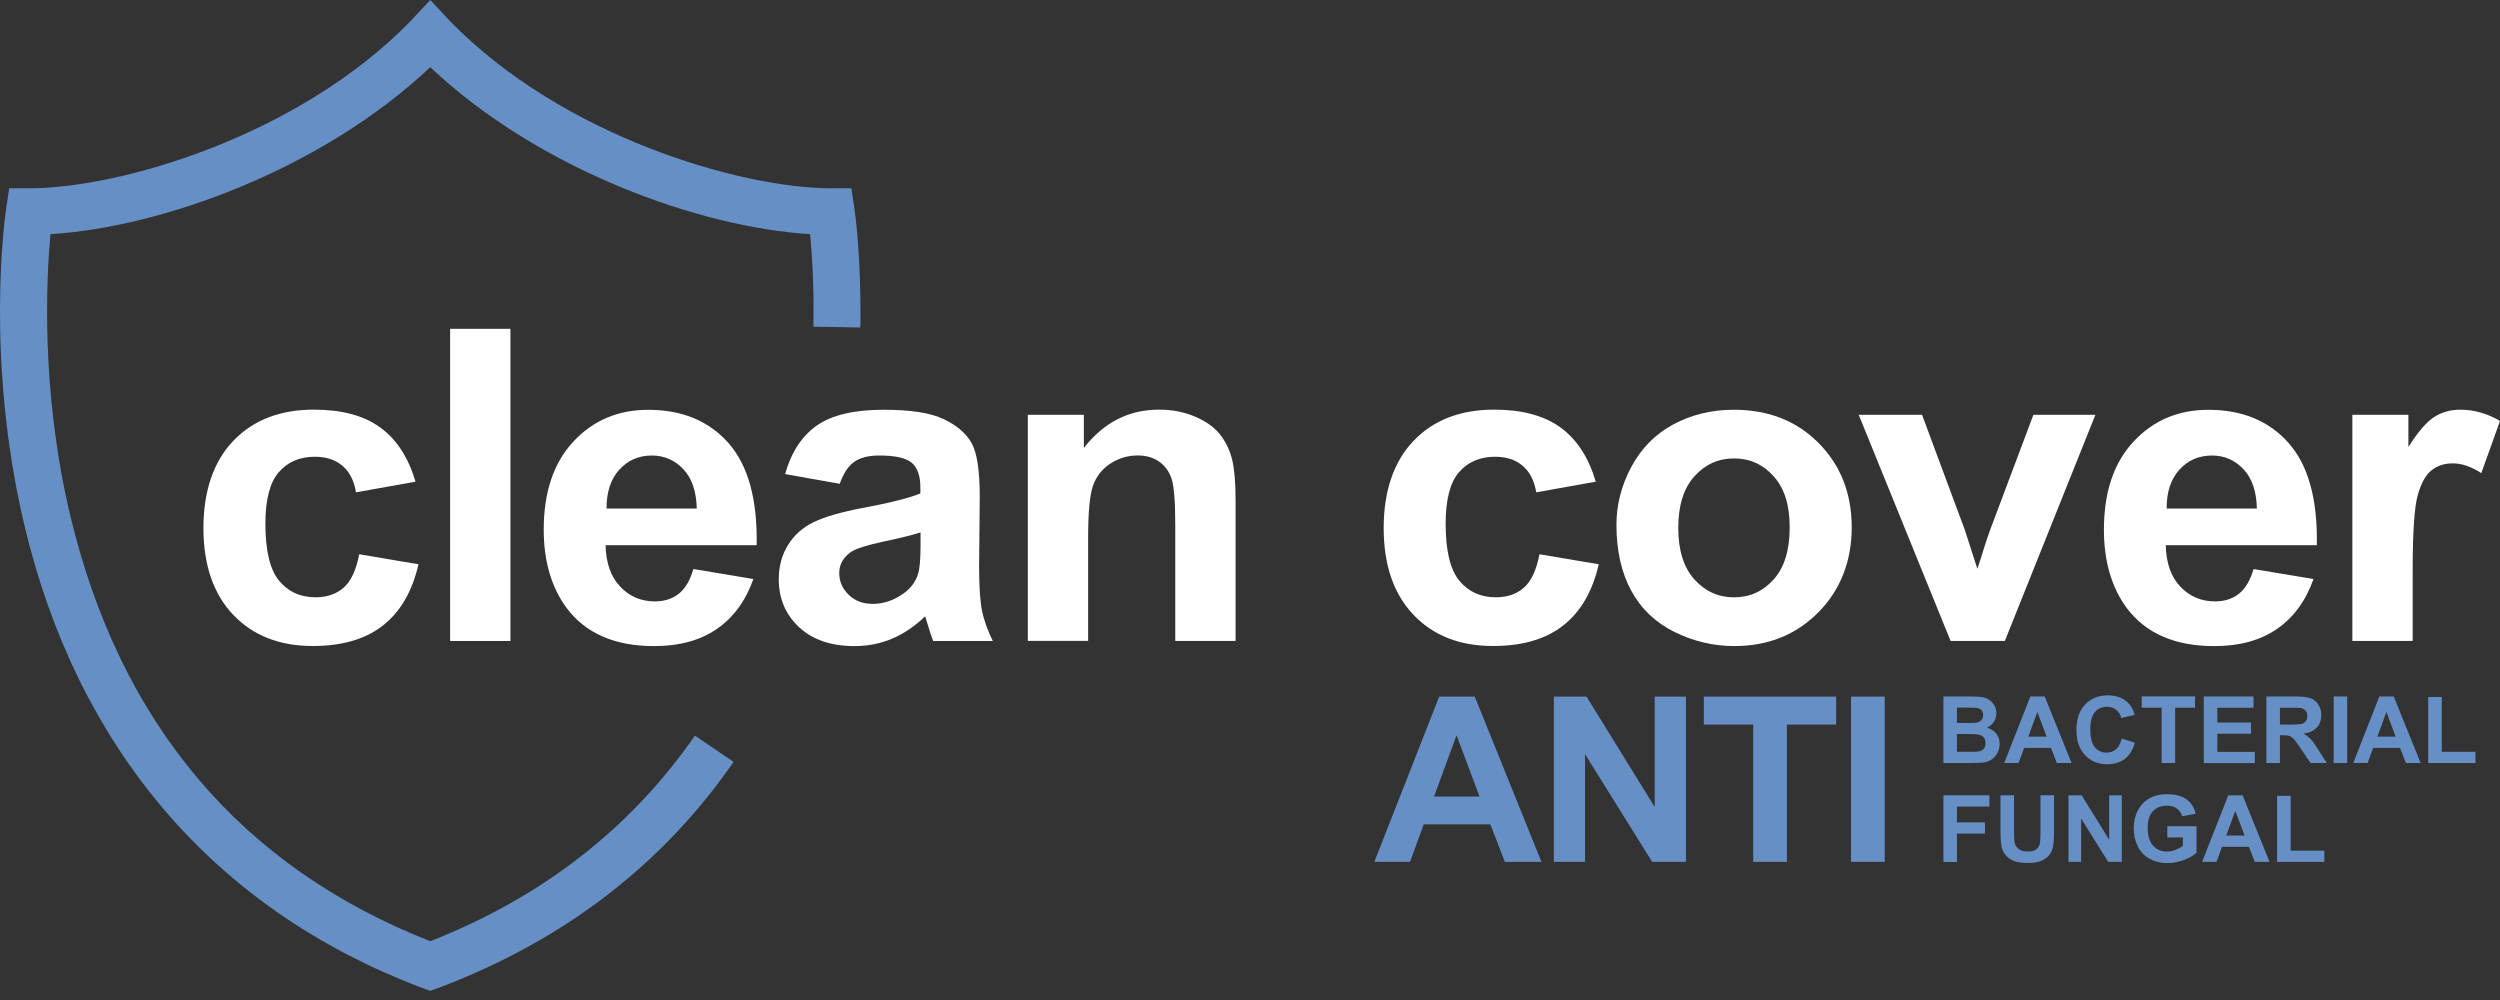 <svg xmlns="http://www.w3.org/2000/svg" width="120" height="48" viewBox="0 0 120 48" fill="none"><rect x="0" y="0" width="120" height="48" fill="#333333" stroke="none"/><g clip-path="url(#clip0_80_111)"><path d="M19.941 23.121L17.088 23.632C16.993 23.065 16.773 22.641 16.433 22.354C16.092 22.066 15.651 21.924 15.108 21.924C14.387 21.924 13.811 22.172 13.383 22.663C12.953 23.157 12.739 23.983 12.739 25.142C12.739 26.428 12.956 27.338 13.394 27.871C13.83 28.402 14.416 28.67 15.15 28.67C15.698 28.67 16.149 28.513 16.5 28.203C16.852 27.894 17.097 27.361 17.243 26.604L20.087 27.084C19.792 28.379 19.226 29.356 18.388 30.018C17.55 30.679 16.427 31.008 15.018 31.008C13.417 31.008 12.142 30.509 11.191 29.507C10.241 28.505 9.765 27.118 9.765 25.348C9.765 23.579 10.243 22.161 11.197 21.162C12.151 20.163 13.442 19.663 15.071 19.663C16.405 19.663 17.462 19.948 18.25 20.517C19.035 21.087 19.601 21.954 19.944 23.118L19.941 23.121Z" fill="white"></path><path d="M21.606 30.765V15.783H24.501V30.768H21.606V30.765Z" fill="white"></path><path d="M33.279 27.313L36.163 27.793C35.791 28.842 35.206 29.64 34.407 30.19C33.608 30.74 32.607 31.013 31.405 31.013C29.503 31.013 28.094 30.397 27.183 29.163C26.462 28.175 26.099 26.927 26.099 25.423C26.099 23.623 26.572 22.216 27.52 21.198C28.468 20.179 29.667 19.671 31.116 19.671C32.745 19.671 34.027 20.204 34.97 21.27C35.91 22.336 36.36 23.969 36.32 26.171H29.067C29.087 27.022 29.321 27.687 29.768 28.158C30.215 28.633 30.77 28.867 31.436 28.867C31.889 28.867 32.272 28.744 32.581 28.499C32.891 28.253 33.124 27.86 33.282 27.313H33.279ZM33.445 24.41C33.425 23.578 33.209 22.948 32.795 22.515C32.382 22.082 31.881 21.865 31.29 21.865C30.657 21.865 30.137 22.093 29.723 22.548C29.312 23.006 29.11 23.626 29.115 24.41H33.442H33.445Z" fill="white"></path><path d="M40.312 23.224L37.685 22.755C37.98 21.705 38.489 20.93 39.209 20.424C39.93 19.919 41.002 19.668 42.425 19.668C43.717 19.668 44.679 19.819 45.309 20.123C45.939 20.427 46.386 20.812 46.642 21.278C46.901 21.744 47.028 22.601 47.028 23.849L46.997 27.201C46.997 28.155 47.045 28.859 47.135 29.311C47.227 29.763 47.402 30.248 47.655 30.768H44.791C44.715 30.578 44.622 30.293 44.513 29.919C44.465 29.749 44.431 29.637 44.409 29.581C43.913 30.059 43.385 30.416 42.822 30.656C42.259 30.893 41.657 31.013 41.019 31.013C39.893 31.013 39.004 30.709 38.354 30.103C37.704 29.498 37.381 28.73 37.381 27.804C37.381 27.19 37.527 26.643 37.823 26.163C38.118 25.683 38.532 25.314 39.063 25.06C39.595 24.803 40.363 24.583 41.364 24.39C42.718 24.139 43.655 23.902 44.178 23.684V23.397C44.178 22.844 44.04 22.451 43.767 22.216C43.491 21.982 42.974 21.864 42.211 21.864C41.697 21.864 41.294 21.965 41.007 22.166C40.72 22.367 40.484 22.718 40.307 23.224H40.312ZM44.186 25.554C43.815 25.677 43.227 25.822 42.425 25.992C41.621 26.163 41.097 26.33 40.85 26.492C40.473 26.757 40.284 27.095 40.284 27.505C40.284 27.915 40.436 28.256 40.737 28.549C41.038 28.842 41.424 28.987 41.891 28.987C42.414 28.987 42.912 28.817 43.385 28.476C43.736 28.217 43.964 27.901 44.074 27.525C44.15 27.279 44.186 26.813 44.186 26.123V25.551V25.554Z" fill="white"></path><path d="M59.308 30.766H56.413V25.226C56.413 24.053 56.351 23.294 56.227 22.951C56.104 22.608 55.904 22.34 55.625 22.15C55.347 21.96 55.012 21.862 54.621 21.862C54.12 21.862 53.67 21.999 53.271 22.27C52.871 22.543 52.598 22.903 52.452 23.353C52.303 23.802 52.23 24.634 52.23 25.848V30.763H49.335V19.909H52.024V21.502C52.978 20.277 54.182 19.663 55.631 19.663C56.27 19.663 56.855 19.777 57.381 20.006C57.91 20.235 58.309 20.526 58.582 20.88C58.852 21.234 59.041 21.636 59.148 22.086C59.255 22.535 59.308 23.18 59.308 24.017V30.763V30.766Z" fill="white"></path><path d="M76.593 23.121L73.74 23.632C73.645 23.065 73.425 22.641 73.085 22.354C72.744 22.066 72.303 21.924 71.76 21.924C71.04 21.924 70.463 22.172 70.035 22.663C69.605 23.157 69.391 23.983 69.391 25.142C69.391 26.428 69.608 27.338 70.046 27.871C70.485 28.404 71.068 28.67 71.802 28.67C72.351 28.67 72.801 28.513 73.152 28.203C73.504 27.894 73.749 27.361 73.895 26.604L76.739 27.084C76.444 28.379 75.879 29.356 75.04 30.018C74.202 30.679 73.079 31.008 71.67 31.008C70.069 31.008 68.794 30.509 67.844 29.507C66.893 28.505 66.417 27.118 66.417 25.348C66.417 23.579 66.895 22.161 67.849 21.162C68.803 20.163 70.094 19.663 71.723 19.663C73.057 19.663 74.115 19.948 74.902 20.517C75.687 21.087 76.253 21.954 76.596 23.118L76.593 23.121Z" fill="white"></path><path d="M77.589 25.186C77.589 24.231 77.825 23.307 78.301 22.417C78.776 21.524 79.446 20.843 80.315 20.374C81.185 19.905 82.155 19.668 83.227 19.668C84.881 19.668 86.24 20.201 87.295 21.267C88.35 22.333 88.882 23.681 88.882 25.308C88.882 26.936 88.347 28.312 87.281 29.392C86.212 30.472 84.867 31.011 83.247 31.011C82.245 31.011 81.289 30.784 80.377 30.335C79.466 29.886 78.776 29.227 78.301 28.356C77.828 27.488 77.589 26.43 77.589 25.183V25.186ZM80.557 25.339C80.557 26.416 80.816 27.24 81.331 27.812C81.846 28.384 82.481 28.672 83.236 28.672C83.989 28.672 84.625 28.384 85.137 27.812C85.649 27.24 85.905 26.408 85.905 25.317C85.905 24.226 85.649 23.436 85.137 22.864C84.625 22.291 83.992 22.004 83.236 22.004C82.479 22.004 81.846 22.291 81.331 22.864C80.816 23.436 80.557 24.259 80.557 25.336V25.339Z" fill="white"></path><path d="M93.628 30.765L89.219 19.911H92.258L94.317 25.451L94.913 27.302C95.071 26.833 95.172 26.52 95.212 26.372C95.307 26.065 95.411 25.758 95.521 25.451L97.603 19.911H100.579L96.233 30.765H93.625H93.628Z" fill="white"></path><path d="M108.164 27.313L111.048 27.793C110.677 28.842 110.092 29.64 109.293 30.19C108.494 30.74 107.492 31.013 106.291 31.013C104.389 31.013 102.979 30.397 102.068 29.163C101.348 28.175 100.988 26.927 100.988 25.423C100.988 23.623 101.46 22.216 102.408 21.198C103.356 20.179 104.555 19.671 106.004 19.671C107.633 19.671 108.916 20.204 109.858 21.27C110.8 22.336 111.248 23.969 111.208 26.171H103.956C103.975 27.022 104.209 27.687 104.656 28.158C105.103 28.633 105.658 28.867 106.324 28.867C106.777 28.867 107.16 28.744 107.469 28.499C107.779 28.253 108.012 27.86 108.17 27.313H108.164ZM108.33 24.41C108.311 23.578 108.094 22.948 107.68 22.515C107.267 22.082 106.766 21.865 106.175 21.865C105.542 21.865 105.022 22.093 104.608 22.548C104.198 23.006 103.992 23.626 104.001 24.41H108.328H108.33Z" fill="white"></path><path d="M115.808 30.765H112.913V19.911H115.603V21.454C116.064 20.726 116.478 20.246 116.844 20.014C117.212 19.782 117.628 19.665 118.095 19.665C118.754 19.665 119.39 19.846 120 20.206L119.103 22.71C118.616 22.397 118.163 22.241 117.744 22.241C117.325 22.241 116.995 22.353 116.714 22.573C116.433 22.794 116.211 23.196 116.05 23.773C115.89 24.354 115.808 25.565 115.808 27.413V30.765Z" fill="white"></path><path d="M73.991 41.37H72.235L71.537 39.568H68.341L67.68 41.37H65.967L69.081 33.438H70.789L73.991 41.37ZM71.017 38.233L69.914 35.292L68.834 38.233H71.014H71.017Z" fill="#668FC6"></path><path d="M74.584 41.37V33.438H76.154L79.426 38.736V33.438H80.926V41.37H79.305L76.081 36.199V41.37H74.582H74.584Z" fill="#668FC6"></path><path d="M84.155 41.37V34.781H81.784V33.438H88.136V34.781H85.77V41.37H84.155Z" fill="#668FC6"></path><path d="M88.851 41.37V33.438H90.466V41.37H88.851Z" fill="#668FC6"></path><path d="M93.282 33.43H94.57C94.826 33.43 95.015 33.441 95.141 33.46C95.268 33.483 95.378 33.525 95.479 33.592C95.577 33.658 95.659 33.748 95.727 33.859C95.794 33.971 95.825 34.097 95.825 34.233C95.825 34.384 95.786 34.521 95.704 34.647C95.622 34.772 95.513 34.864 95.372 34.928C95.569 34.984 95.718 35.082 95.825 35.219C95.932 35.355 95.983 35.517 95.983 35.702C95.983 35.847 95.949 35.989 95.881 36.126C95.814 36.263 95.721 36.374 95.603 36.455C95.485 36.536 95.338 36.589 95.167 36.606C95.057 36.617 94.795 36.625 94.382 36.628H93.284V33.432L93.282 33.43ZM93.932 33.963V34.702H94.359C94.612 34.702 94.77 34.7 94.832 34.691C94.944 34.677 95.032 34.641 95.094 34.577C95.155 34.513 95.189 34.432 95.189 34.328C95.189 34.225 95.161 34.15 95.108 34.088C95.051 34.027 94.97 33.988 94.863 33.977C94.798 33.968 94.612 33.966 94.306 33.966H93.932V33.963ZM93.932 35.233V36.087H94.534C94.767 36.087 94.916 36.081 94.981 36.067C95.077 36.05 95.155 36.008 95.217 35.939C95.279 35.869 95.307 35.78 95.307 35.668C95.307 35.573 95.285 35.492 95.237 35.422C95.189 35.355 95.122 35.308 95.034 35.277C94.947 35.247 94.753 35.233 94.458 35.233H93.932Z" fill="#668FC6"></path><path d="M99.437 36.625H98.728L98.447 35.9H97.158L96.891 36.625H96.202L97.457 33.43H98.146L99.437 36.625ZM98.239 35.361L97.794 34.175L97.358 35.361H98.236H98.239Z" fill="#668FC6"></path><path d="M101.843 35.451L102.473 35.649C102.377 35.998 102.214 36.257 101.992 36.428C101.767 36.598 101.483 36.681 101.137 36.681C100.709 36.681 100.357 36.536 100.082 36.246C99.806 35.956 99.668 35.559 99.668 35.057C99.668 34.524 99.806 34.111 100.084 33.818C100.363 33.525 100.726 33.377 101.176 33.377C101.57 33.377 101.891 33.491 102.135 33.723C102.282 33.86 102.391 34.055 102.464 34.312L101.82 34.465C101.781 34.301 101.702 34.17 101.581 34.072C101.46 33.974 101.314 33.927 101.139 33.927C100.9 33.927 100.706 34.011 100.557 34.181C100.408 34.351 100.335 34.627 100.335 35.007C100.335 35.412 100.408 35.699 100.554 35.869C100.7 36.042 100.892 36.126 101.125 36.126C101.297 36.126 101.446 36.07 101.573 35.961C101.699 35.852 101.786 35.682 101.84 35.448L101.843 35.451Z" fill="#668FC6"></path><path d="M103.759 36.625V33.968H102.802V33.427H105.362V33.968H104.408V36.625H103.759Z" fill="#668FC6"></path><path d="M105.781 36.625V33.43H108.17V33.971H106.431V34.68H108.049V35.219H106.431V36.09H108.232V36.628H105.781V36.625Z" fill="#668FC6"></path><path d="M108.786 36.625V33.43H110.156C110.499 33.43 110.75 33.458 110.907 33.516C111.062 33.575 111.189 33.675 111.282 33.823C111.374 33.971 111.422 34.139 111.422 34.326C111.422 34.566 111.352 34.764 111.208 34.92C111.068 35.076 110.854 35.174 110.57 35.216C110.71 35.297 110.826 35.386 110.919 35.484C111.011 35.581 111.132 35.755 111.29 36.003L111.684 36.625H110.905L110.435 35.93C110.269 35.682 110.153 35.526 110.092 35.462C110.03 35.397 109.965 35.353 109.895 35.328C109.824 35.302 109.717 35.291 109.568 35.291H109.436V36.625H108.786ZM109.436 34.781H109.917C110.229 34.781 110.423 34.767 110.502 34.741C110.581 34.716 110.64 34.672 110.685 34.608C110.73 34.543 110.75 34.462 110.75 34.367C110.75 34.261 110.722 34.172 110.663 34.108C110.604 34.041 110.522 33.999 110.418 33.982C110.364 33.974 110.207 33.971 109.942 33.971H109.436V34.783V34.781Z" fill="#668FC6"></path><path d="M112.016 36.625V33.43H112.666V36.625H112.016Z" fill="#668FC6"></path><path d="M116.191 36.625H115.482L115.2 35.9H113.912L113.645 36.625H112.955L114.21 33.43H114.899L116.191 36.625ZM114.992 35.361L114.548 34.175L114.112 35.361H114.989H114.992Z" fill="#668FC6"></path><path d="M116.554 36.626V33.455H117.204V36.087H118.821V36.626H116.554Z" fill="#668FC6"></path><path d="M93.284 41.37V38.175H95.493V38.716H93.934V39.473H95.279V40.014H93.934V41.373H93.284V41.37Z" fill="#668FC6"></path><path d="M96.025 38.175H96.674V39.905C96.674 40.179 96.683 40.357 96.7 40.438C96.728 40.569 96.793 40.675 96.9 40.754C97.004 40.832 97.147 40.873 97.33 40.873C97.513 40.873 97.653 40.837 97.746 40.762C97.839 40.687 97.895 40.594 97.915 40.486C97.935 40.377 97.943 40.195 97.943 39.941V38.172H98.593V39.852C98.593 40.237 98.576 40.508 98.54 40.664C98.506 40.823 98.438 40.957 98.346 41.066C98.253 41.175 98.123 41.261 97.966 41.326C97.808 41.39 97.6 41.423 97.347 41.423C97.04 41.423 96.807 41.387 96.646 41.317C96.486 41.248 96.362 41.155 96.269 41.044C96.177 40.932 96.117 40.812 96.086 40.689C96.044 40.505 96.022 40.237 96.022 39.877V38.172L96.025 38.175Z" fill="#668FC6"></path><path d="M99.288 41.37V38.175H99.921L101.241 40.31V38.175H101.845V41.37H101.193L99.893 39.286V41.37H99.288Z" fill="#668FC6"></path><path d="M104.031 40.196V39.657H105.433V40.93C105.297 41.061 105.098 41.175 104.839 41.276C104.58 41.376 104.318 41.427 104.054 41.427C103.716 41.427 103.424 41.357 103.173 41.217C102.923 41.078 102.735 40.877 102.608 40.614C102.481 40.355 102.419 40.07 102.419 39.763C102.419 39.431 102.49 39.135 102.63 38.876C102.771 38.616 102.976 38.418 103.249 38.281C103.455 38.175 103.714 38.122 104.02 38.122C104.42 38.122 104.732 38.206 104.957 38.37C105.182 38.538 105.326 38.767 105.39 39.06L104.743 39.18C104.698 39.024 104.614 38.898 104.487 38.809C104.361 38.717 104.206 38.672 104.017 38.672C103.733 38.672 103.508 38.761 103.339 38.94C103.171 39.118 103.089 39.384 103.089 39.735C103.089 40.115 103.173 40.4 103.345 40.589C103.517 40.779 103.739 40.874 104.015 40.874C104.15 40.874 104.287 40.849 104.425 40.793C104.563 40.74 104.681 40.676 104.777 40.6V40.196H104.031Z" fill="#668FC6"></path><path d="M108.938 41.37H108.229L107.947 40.645H106.659L106.392 41.37H105.702L106.957 38.175H107.646L108.938 41.37ZM107.739 40.106L107.295 38.92L106.859 40.106H107.736H107.739Z" fill="#668FC6"></path><path d="M109.301 41.371V38.2H109.951V40.832H111.568V41.371H109.301Z" fill="#668FC6"></path><path d="M20.653 47.561L20.124 47.368C10.252 43.592 3.699 35.914 1.159 25.161C-0.74 17.114 0.256 10.276 0.298 9.989L0.442 9.037H1.412C5.756 9.037 14.306 6.548 19.704 1.016L20.653 0L21.62 1.033C27.005 6.55 35.552 9.037 39.896 9.037H40.866L41.01 9.989C41.024 10.081 41.353 12.317 41.297 15.719L39.046 15.682C39.08 13.723 38.973 12.163 38.886 11.239C33.563 10.918 25.855 8.136 20.653 3.224C15.437 8.141 7.739 10.918 2.422 11.239C2.228 13.332 1.944 18.736 3.367 24.72C5.75 34.731 11.566 41.613 20.653 45.178C26.006 43.079 30.283 39.757 33.355 35.309L35.212 36.57C31.833 41.465 27.118 45.099 21.198 47.363L20.653 47.561Z" fill="#668FC6"></path></g><defs><clipPath id="clip0_80_111"><rect width="120" height="47.561" fill="white"></rect></clipPath></defs></svg>